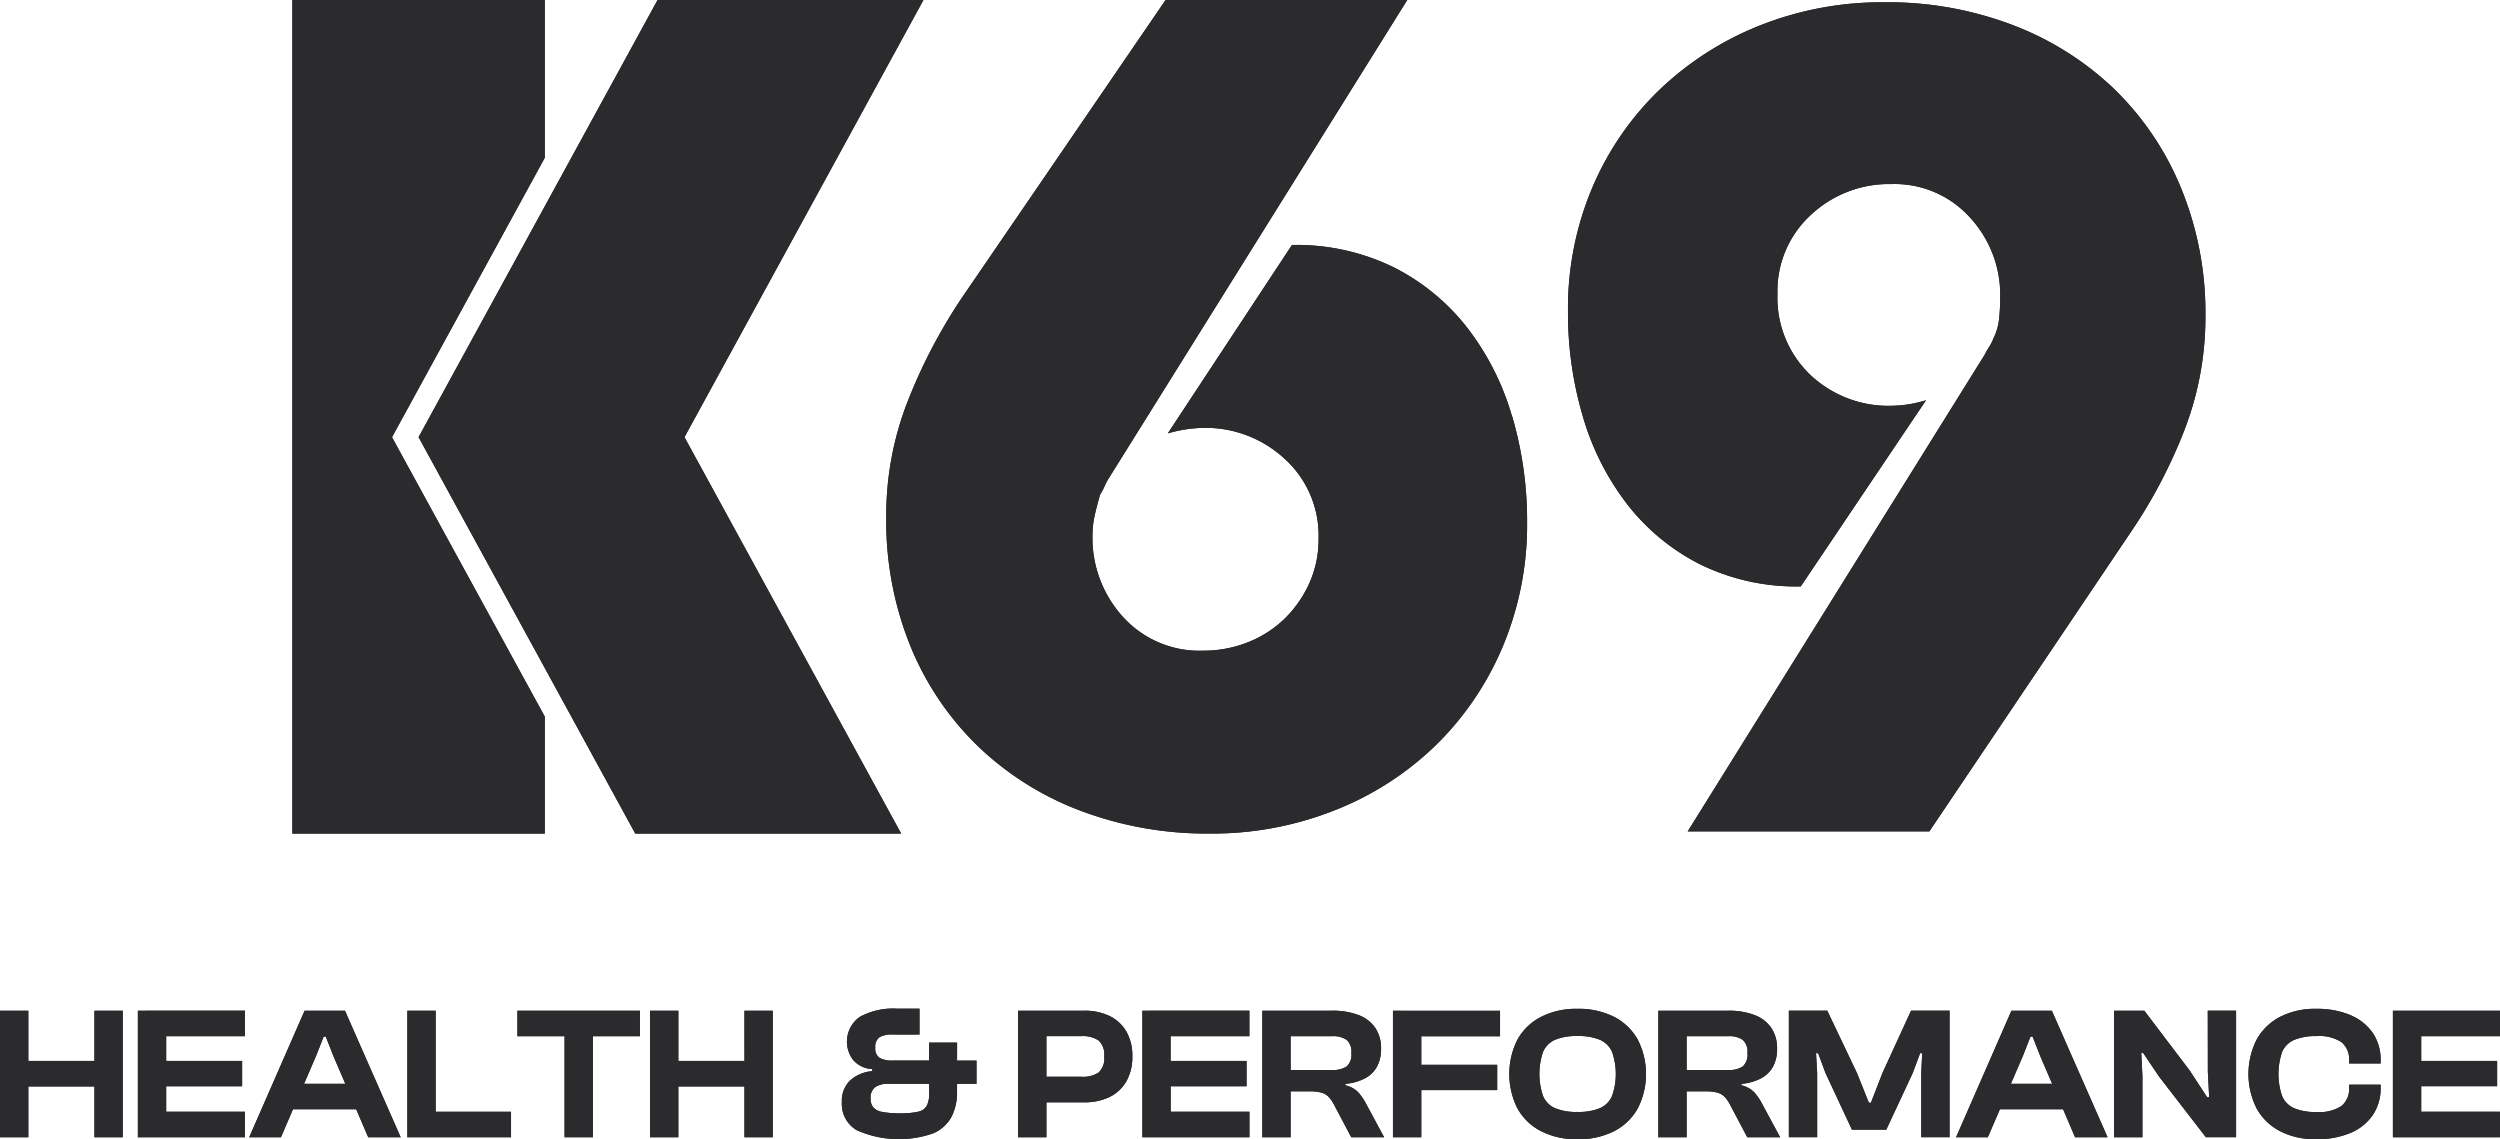 <svg xmlns="http://www.w3.org/2000/svg" xmlns:xlink="http://www.w3.org/1999/xlink" id="Group_3" data-name="Group 3" width="143.152" height="65.228" viewBox="0 0 143.152 65.228"><defs><clipPath id="clip-path"><rect id="Rectangle_1" data-name="Rectangle 1" width="143.152" height="65.228" fill="#2b2b2d"></rect></clipPath></defs><path id="Path_1" data-name="Path 1" d="M106.73,0V47.732h14.454v-6.7l-8.749-16,8.749-16V0Z" transform="translate(-89.989 0)" fill="#2b2b2d"></path><g id="Group_2" data-name="Group 2"><g id="Group_1" data-name="Group 1" clip-path="url(#clip-path)"><path id="Path_2" data-name="Path 2" d="M359.368,23.834a15.118,15.118,0,0,0-2.571-5.078,12.429,12.429,0,0,0-4.221-3.46,12.7,12.7,0,0,0-5.808-1.269l-7.109,10.79a7.714,7.714,0,0,1,2.032-.317,6.658,6.658,0,0,1,4.665,1.777,5.924,5.924,0,0,1,1.936,4.57,6.1,6.1,0,0,1-.539,2.571,6.646,6.646,0,0,1-1.428,2.031,6.356,6.356,0,0,1-2.095,1.333,6.852,6.852,0,0,1-2.539.476,5.9,5.9,0,0,1-4.6-1.936,6.721,6.721,0,0,1-1.745-4.666,5.235,5.235,0,0,1,.127-1.142q.127-.571.317-1.206a3.3,3.3,0,0,0,.254-.476,3.233,3.233,0,0,1,.254-.476L353.37,0H339.532L327.853,17.074a30.815,30.815,0,0,0-3.11,5.966,17.92,17.92,0,0,0-1.206,6.538,19.118,19.118,0,0,0,1.4,7.458,16.835,16.835,0,0,0,3.872,5.712,17.266,17.266,0,0,0,5.872,3.682,20.49,20.49,0,0,0,7.394,1.3,19.049,19.049,0,0,0,7.141-1.333,17.5,17.5,0,0,0,5.777-3.713,17.279,17.279,0,0,0,3.84-5.649,18.007,18.007,0,0,0,1.4-7.141,21.211,21.211,0,0,0-.857-6.062" transform="translate(-272.79)" fill="#2b2b2d"></path><path id="Path_3" data-name="Path 3" d="M585.745,34.26,592.917,23.6a7,7,0,0,1-1.967.317,6.51,6.51,0,0,1-4.666-1.777,6.1,6.1,0,0,1-1.873-4.634,5.9,5.9,0,0,1,1.9-4.507,6.544,6.544,0,0,1,4.634-1.777,5.8,5.8,0,0,1,4.475,1.9,6.531,6.531,0,0,1,1.745,4.571,11.9,11.9,0,0,1-.064,1.238,3.228,3.228,0,0,1-.316,1.11,2.862,2.862,0,0,1-.255.508,4.082,4.082,0,0,0-.254.444L579.27,48.288h13.837L604.6,31.213a29.131,29.131,0,0,0,3.11-5.9,17.929,17.929,0,0,0,1.206-6.538,18.8,18.8,0,0,0-1.4-7.332,16.756,16.756,0,0,0-3.841-5.681,17.286,17.286,0,0,0-5.808-3.65,20.076,20.076,0,0,0-7.3-1.3A18.973,18.973,0,0,0,583.4,2.142a17.827,17.827,0,0,0-5.744,3.681,16.966,16.966,0,0,0-3.841,5.586,17.764,17.764,0,0,0-1.4,7.109,20.876,20.876,0,0,0,.857,6.03,15.123,15.123,0,0,0,2.539,5.014,12.318,12.318,0,0,0,4.157,3.428,12.481,12.481,0,0,0,5.777,1.27" transform="translate(-482.631 -0.682)" fill="#2b2b2d"></path><path id="Path_4" data-name="Path 4" d="M165.216,47.732h15.225l-12.409-22.7L181.716,0H166.491L152.807,25.031Z" transform="translate(-128.839 0.001)" fill="#2b2b2d"></path><path id="Path_5" data-name="Path 5" d="M5.407,371.852H1.622v-2.876H0v7.245H1.622v-2.909H5.407v2.909H7.029v-7.245H5.407Z" transform="translate(0 -311.101)" fill="#2b2b2d"></path><path id="Path_6" data-name="Path 6" d="M50.783,368.976h-.454v7.245H56.46v-1.46H51.951V373.3H56.3v-1.449H51.951v-1.417H56.46v-1.46H50.783Z" transform="translate(-42.435 -311.101)" fill="#2b2b2d"></path><path id="Path_7" data-name="Path 7" d="M94.172,368.976,91,376.221h1.817l.69-1.6h3.62l.686,1.6h1.86l-3.19-7.245Zm-.032,4.185.681-1.579.443-1.125h.119l.443,1.125.677,1.579Z" transform="translate(-76.73 -311.102)" fill="#2b2b2d"></path><path id="Path_8" data-name="Path 8" d="M150.331,368.976h-1.622v7.245h5.937v-1.46h-4.315Z" transform="translate(-125.384 -311.101)" fill="#2b2b2d"></path><path id="Path_9" data-name="Path 9" d="M191.6,368.976H188.9v1.46H191.6v5.785h1.622v-5.785h2.693v-1.46H191.6Z" transform="translate(-159.273 -311.101)" fill="#2b2b2d"></path><path id="Path_10" data-name="Path 10" d="M242.708,371.852h-3.785v-2.876H237.3v7.245h1.622v-2.909h3.785v2.909h1.622v-7.245h-1.622Z" transform="translate(-200.08 -311.101)" fill="#2b2b2d"></path><path id="Path_11" data-name="Path 11" d="M313.942,370.164h-1.6v1.027h-2.1a1.437,1.437,0,0,1-.73-.151.623.623,0,0,1-.254-.584.668.668,0,0,1,.238-.6,1.411,1.411,0,0,1,.757-.157h1.536v-1.481h-1.308a3.972,3.972,0,0,0-2.1.465,1.729,1.729,0,0,0-.384,2.482,1.551,1.551,0,0,0,1.087.514v.119a2.141,2.141,0,0,0-1.265.53,1.616,1.616,0,0,0-.476,1.244,1.739,1.739,0,0,0,.854,1.606,5.928,5.928,0,0,0,4.38.178,2.144,2.144,0,0,0,1.043-.941,3.048,3.048,0,0,0,.319-1.438v-.454h1.114v-1.33h-1.114Zm-1.6,2.9a1.523,1.523,0,0,1-.135.714.729.729,0,0,1-.492.341,4.428,4.428,0,0,1-1.038.092,5.025,5.025,0,0,1-1.027-.081.873.873,0,0,1-.513-.265.777.777,0,0,1-.146-.5.741.741,0,0,1,.27-.66,1.291,1.291,0,0,1,.735-.184h2.347Z" transform="translate(-259.138 -310.462)" fill="#2b2b2d"></path><path id="Path_12" data-name="Path 12" d="M376.915,369.283a3.229,3.229,0,0,0-1.46-.308H371.67v7.245h1.622v-2h2.163a3.229,3.229,0,0,0,1.46-.308,2.236,2.236,0,0,0,.957-.9,2.8,2.8,0,0,0,.34-1.422,2.769,2.769,0,0,0-.34-1.417,2.246,2.246,0,0,0-.957-.892m-.633,3.233a1.653,1.653,0,0,1-1,.243h-1.99v-2.325h1.99a1.626,1.626,0,0,1,1,.249,1.1,1.1,0,0,1,.319.908,1.108,1.108,0,0,1-.319.924" transform="translate(-313.373 -311.101)" fill="#2b2b2d"></path><path id="Path_13" data-name="Path 13" d="M417.488,368.976h-.454v7.245h6.132v-1.46h-4.51V373.3H423v-1.449h-4.347v-1.417h4.51v-1.46h-5.677Z" transform="translate(-351.622 -311.101)" fill="#2b2b2d"></path><path id="Path_14" data-name="Path 14" d="M466.295,373.637a1.475,1.475,0,0,0-.724-.389v-.086a2.872,2.872,0,0,0,1.135-.319,1.685,1.685,0,0,0,.681-.676,2.117,2.117,0,0,0,.227-1.017,2.076,2.076,0,0,0-.324-1.179,2.012,2.012,0,0,0-.952-.741,4.065,4.065,0,0,0-1.525-.254h-4v7.245h1.622v-2.628h1.07a2.622,2.622,0,0,1,.676.07.925.925,0,0,1,.416.233,1.9,1.9,0,0,1,.314.443l.995,1.882h1.882l-1.049-1.947a3.21,3.21,0,0,0-.443-.638m-1.492-1.265h-2.368v-1.936H464.8a1.37,1.37,0,0,1,.843.211.9.9,0,0,1,.27.752.913.913,0,0,1-.27.773,1.425,1.425,0,0,1-.843.2" transform="translate(-388.533 -311.102)" fill="#2b2b2d"></path><path id="Path_15" data-name="Path 15" d="M508.974,368.976h-.454v7.245h1.622v-2.7h4.347v-1.449h-4.347v-1.633h4.509v-1.46h-5.677Z" transform="translate(-428.758 -311.101)" fill="#2b2b2d"></path><path id="Path_16" data-name="Path 16" d="M556.991,368.746a4.486,4.486,0,0,0-2.109-.46,4.418,4.418,0,0,0-2.071.46,3.217,3.217,0,0,0-1.352,1.3,4.375,4.375,0,0,0,0,3.947,3.217,3.217,0,0,0,1.352,1.3,4.419,4.419,0,0,0,2.071.46,4.486,4.486,0,0,0,2.109-.46,3.261,3.261,0,0,0,1.352-1.3,4.332,4.332,0,0,0,0-3.947,3.262,3.262,0,0,0-1.352-1.3m-.124,4.547a1.349,1.349,0,0,1-.7.687,3.242,3.242,0,0,1-1.281.211,3.169,3.169,0,0,1-1.265-.211,1.327,1.327,0,0,1-.692-.687,3.888,3.888,0,0,1,0-2.557,1.331,1.331,0,0,1,.692-.681,3.168,3.168,0,0,1,1.265-.211,3.242,3.242,0,0,1,1.281.211,1.353,1.353,0,0,1,.7.681,3.8,3.8,0,0,1,0,2.557" transform="translate(-464.566 -310.52)" fill="#2b2b2d"></path><path id="Path_17" data-name="Path 17" d="M610.867,373.637a1.475,1.475,0,0,0-.724-.389v-.086a2.872,2.872,0,0,0,1.135-.319,1.685,1.685,0,0,0,.681-.676,2.116,2.116,0,0,0,.227-1.017,2.077,2.077,0,0,0-.324-1.179,2.012,2.012,0,0,0-.952-.741,4.066,4.066,0,0,0-1.525-.254h-4v7.245h1.622v-2.628h1.07a2.623,2.623,0,0,1,.676.07.925.925,0,0,1,.416.233,1.894,1.894,0,0,1,.314.443l.995,1.882h1.882l-1.049-1.947a3.21,3.21,0,0,0-.443-.638m-1.492-1.265h-2.368v-1.936h2.368a1.37,1.37,0,0,1,.843.211.9.9,0,0,1,.27.752.913.913,0,0,1-.27.773,1.425,1.425,0,0,1-.843.2" transform="translate(-510.429 -311.102)" fill="#2b2b2d"></path><path id="Path_18" data-name="Path 18" d="M658.445,372.544l-.66,1.7h-.119l-.681-1.7-1.7-3.569h-2.2v7.245h1.622v-3.677l-.065-1.135h.119l.422,1.135,1.514,3.244h1.968l1.514-3.244.422-1.135h.119l-.054,1.135v3.677h1.622v-7.245h-2.206Z" transform="translate(-550.654 -311.102)" fill="#2b2b2d"></path><path id="Path_19" data-name="Path 19" d="M717.274,368.976l-3.168,7.245h1.817l.69-1.6h3.619l.686,1.6h1.86l-3.19-7.245Zm-.032,4.185.681-1.579.443-1.125h.119l.443,1.125.677,1.579Z" transform="translate(-602.098 -311.102)" fill="#2b2b2d"></path><path id="Path_20" data-name="Path 20" d="M777.175,372.468l.076,1.46h-.119l-.995-1.525-2.6-3.428h-1.73v7.245h1.622v-3.493l-.065-1.33h.108l.919,1.362,2.671,3.46h1.73v-7.245h-1.622Z" transform="translate(-650.752 -311.101)" fill="#2b2b2d"></path><path id="Path_21" data-name="Path 21" d="M826.664,368.643a4.932,4.932,0,0,0-1.963-.357,4.355,4.355,0,0,0-2.06.46,3.234,3.234,0,0,0-1.341,1.3,4.375,4.375,0,0,0,0,3.947,3.231,3.231,0,0,0,1.341,1.3,4.353,4.353,0,0,0,2.06.46,4.931,4.931,0,0,0,1.963-.357,2.9,2.9,0,0,0,1.282-1.022,2.742,2.742,0,0,0,.454-1.584v-.162h-1.806v.162a1.268,1.268,0,0,1-.438,1.06,2.307,2.307,0,0,1-1.422.346,3.208,3.208,0,0,1-1.27-.211,1.325,1.325,0,0,1-.7-.687,3.888,3.888,0,0,1,0-2.558,1.327,1.327,0,0,1,.7-.681,3.207,3.207,0,0,1,1.27-.211,2.308,2.308,0,0,1,1.422.346,1.268,1.268,0,0,1,.438,1.06v.162H828.4v-.162a2.736,2.736,0,0,0-.454-1.59,2.91,2.91,0,0,0-1.282-1.017" transform="translate(-692.082 -310.52)" fill="#2b2b2d"></path><path id="Path_22" data-name="Path 22" d="M879.7,370.436v-1.46h-6.131v7.245H879.7v-1.46h-4.509V373.3h4.347v-1.449h-4.347v-1.417Z" transform="translate(-736.55 -311.102)" fill="#2b2b2d"></path><path id="Path_23" data-name="Path 23" d="M121.184,41.036l-8.749-16,8.749-16V0H106.73V47.732h14.454Z" transform="translate(-89.989 0)" fill="#2b2b2d"></path><path id="Path_24" data-name="Path 24" d="M359.368,23.834a15.118,15.118,0,0,0-2.571-5.078,12.429,12.429,0,0,0-4.221-3.46,12.7,12.7,0,0,0-5.808-1.269l-7.109,10.79a7.714,7.714,0,0,1,2.032-.317,6.658,6.658,0,0,1,4.665,1.777,5.924,5.924,0,0,1,1.936,4.57,6.1,6.1,0,0,1-.539,2.571,6.646,6.646,0,0,1-1.428,2.031,6.356,6.356,0,0,1-2.095,1.333,6.852,6.852,0,0,1-2.539.476,5.9,5.9,0,0,1-4.6-1.936,6.721,6.721,0,0,1-1.745-4.666,5.235,5.235,0,0,1,.127-1.142q.127-.571.317-1.206a3.3,3.3,0,0,0,.254-.476,3.233,3.233,0,0,1,.254-.476L353.37,0H339.532L327.853,17.074a30.815,30.815,0,0,0-3.11,5.966,17.92,17.92,0,0,0-1.206,6.538,19.118,19.118,0,0,0,1.4,7.458,16.835,16.835,0,0,0,3.872,5.712,17.266,17.266,0,0,0,5.872,3.682,20.49,20.49,0,0,0,7.394,1.3,19.049,19.049,0,0,0,7.141-1.333,17.5,17.5,0,0,0,5.777-3.713,17.279,17.279,0,0,0,3.84-5.649,18.007,18.007,0,0,0,1.4-7.141,21.211,21.211,0,0,0-.857-6.062" transform="translate(-272.79)" fill="#2b2b2d"></path><path id="Path_25" data-name="Path 25" d="M585.745,34.26,592.917,23.6a7,7,0,0,1-1.967.317,6.51,6.51,0,0,1-4.666-1.777,6.1,6.1,0,0,1-1.873-4.634,5.9,5.9,0,0,1,1.9-4.507,6.544,6.544,0,0,1,4.634-1.777,5.8,5.8,0,0,1,4.475,1.9,6.531,6.531,0,0,1,1.745,4.571,11.9,11.9,0,0,1-.064,1.238,3.228,3.228,0,0,1-.316,1.11,2.862,2.862,0,0,1-.255.508,4.082,4.082,0,0,0-.254.444L579.27,48.288h13.837L604.6,31.213a29.131,29.131,0,0,0,3.11-5.9,17.929,17.929,0,0,0,1.206-6.538,18.8,18.8,0,0,0-1.4-7.332,16.756,16.756,0,0,0-3.841-5.681,17.286,17.286,0,0,0-5.808-3.65,20.076,20.076,0,0,0-7.3-1.3A18.973,18.973,0,0,0,583.4,2.142a17.827,17.827,0,0,0-5.744,3.681,16.966,16.966,0,0,0-3.841,5.586,17.764,17.764,0,0,0-1.4,7.109,20.876,20.876,0,0,0,.857,6.03,15.123,15.123,0,0,0,2.539,5.014,12.318,12.318,0,0,0,4.157,3.428,12.481,12.481,0,0,0,5.777,1.27" transform="translate(-482.631 -0.682)" fill="#2b2b2d"></path><path id="Path_26" data-name="Path 26" d="M165.216,47.732h15.225l-12.409-22.7L181.716,0H166.491L152.807,25.031Z" transform="translate(-128.839 0.001)" fill="#2b2b2d"></path><path id="Path_27" data-name="Path 27" d="M5.407,371.852H1.622v-2.876H0v7.245H1.622v-2.909H5.407v2.909H7.029v-7.245H5.407Z" transform="translate(0 -311.101)" fill="#2b2b2d"></path><path id="Path_28" data-name="Path 28" d="M50.783,368.976h-.454v7.245H56.46v-1.46H51.951V373.3H56.3v-1.449H51.951v-1.417H56.46v-1.46H50.783Z" transform="translate(-42.435 -311.101)" fill="#2b2b2d"></path><path id="Path_29" data-name="Path 29" d="M94.172,368.976,91,376.221h1.817l.69-1.6h3.62l.686,1.6h1.86l-3.19-7.245Zm-.032,4.185.681-1.579.443-1.125h.119l.443,1.125.677,1.579Z" transform="translate(-76.73 -311.102)" fill="#2b2b2d"></path><path id="Path_30" data-name="Path 30" d="M150.331,368.976h-1.622v7.245h5.937v-1.46h-4.315Z" transform="translate(-125.384 -311.101)" fill="#2b2b2d"></path><path id="Path_31" data-name="Path 31" d="M191.6,368.976H188.9v1.46H191.6v5.785h1.622v-5.785h2.693v-1.46H191.6Z" transform="translate(-159.273 -311.101)" fill="#2b2b2d"></path><path id="Path_32" data-name="Path 32" d="M242.708,371.852h-3.785v-2.876H237.3v7.245h1.622v-2.909h3.785v2.909h1.622v-7.245h-1.622Z" transform="translate(-200.08 -311.101)" fill="#2b2b2d"></path><path id="Path_33" data-name="Path 33" d="M313.942,370.164h-1.6v1.027h-2.1a1.437,1.437,0,0,1-.73-.151.623.623,0,0,1-.254-.584.668.668,0,0,1,.238-.6,1.411,1.411,0,0,1,.757-.157h1.536v-1.481h-1.308a3.972,3.972,0,0,0-2.1.465,1.729,1.729,0,0,0-.384,2.482,1.551,1.551,0,0,0,1.087.514v.119a2.141,2.141,0,0,0-1.265.53,1.616,1.616,0,0,0-.476,1.244,1.739,1.739,0,0,0,.854,1.606,5.928,5.928,0,0,0,4.38.178,2.144,2.144,0,0,0,1.043-.941,3.048,3.048,0,0,0,.319-1.438v-.454h1.114v-1.33h-1.114Zm-1.6,2.9a1.523,1.523,0,0,1-.135.714.729.729,0,0,1-.492.341,4.428,4.428,0,0,1-1.038.092,5.025,5.025,0,0,1-1.027-.081.873.873,0,0,1-.513-.265.777.777,0,0,1-.146-.5.741.741,0,0,1,.27-.66,1.291,1.291,0,0,1,.735-.184h2.347Z" transform="translate(-259.138 -310.462)" fill="#2b2b2d"></path><path id="Path_34" data-name="Path 34" d="M376.915,369.283a3.229,3.229,0,0,0-1.46-.308H371.67v7.245h1.622v-2h2.163a3.229,3.229,0,0,0,1.46-.308,2.236,2.236,0,0,0,.957-.9,2.8,2.8,0,0,0,.34-1.422,2.769,2.769,0,0,0-.34-1.417,2.246,2.246,0,0,0-.957-.892m-.633,3.233a1.653,1.653,0,0,1-1,.243h-1.99v-2.325h1.99a1.626,1.626,0,0,1,1,.249,1.1,1.1,0,0,1,.319.908,1.108,1.108,0,0,1-.319.924" transform="translate(-313.373 -311.101)" fill="#2b2b2d"></path><path id="Path_35" data-name="Path 35" d="M417.488,368.976h-.454v7.245h6.132v-1.46h-4.51V373.3H423v-1.449h-4.347v-1.417h4.51v-1.46h-5.677Z" transform="translate(-351.622 -311.101)" fill="#2b2b2d"></path><path id="Path_36" data-name="Path 36" d="M466.295,373.637a1.475,1.475,0,0,0-.724-.389v-.086a2.872,2.872,0,0,0,1.135-.319,1.685,1.685,0,0,0,.681-.676,2.117,2.117,0,0,0,.227-1.017,2.076,2.076,0,0,0-.324-1.179,2.012,2.012,0,0,0-.952-.741,4.065,4.065,0,0,0-1.525-.254h-4v7.245h1.622v-2.628h1.07a2.622,2.622,0,0,1,.676.07.925.925,0,0,1,.416.233,1.9,1.9,0,0,1,.314.443l.995,1.882h1.882l-1.049-1.947a3.21,3.21,0,0,0-.443-.638m-1.492-1.265h-2.368v-1.936H464.8a1.37,1.37,0,0,1,.843.211.9.9,0,0,1,.27.752.913.913,0,0,1-.27.773,1.425,1.425,0,0,1-.843.2" transform="translate(-388.533 -311.102)" fill="#2b2b2d"></path><path id="Path_37" data-name="Path 37" d="M508.974,368.976h-.454v7.245h1.622v-2.7h4.347v-1.449h-4.347v-1.633h4.509v-1.46h-5.677Z" transform="translate(-428.758 -311.101)" fill="#2b2b2d"></path><path id="Path_38" data-name="Path 38" d="M556.991,368.746a4.486,4.486,0,0,0-2.109-.46,4.418,4.418,0,0,0-2.071.46,3.217,3.217,0,0,0-1.352,1.3,4.375,4.375,0,0,0,0,3.947,3.217,3.217,0,0,0,1.352,1.3,4.419,4.419,0,0,0,2.071.46,4.486,4.486,0,0,0,2.109-.46,3.261,3.261,0,0,0,1.352-1.3,4.332,4.332,0,0,0,0-3.947,3.262,3.262,0,0,0-1.352-1.3m-.124,4.547a1.349,1.349,0,0,1-.7.687,3.242,3.242,0,0,1-1.281.211,3.169,3.169,0,0,1-1.265-.211,1.327,1.327,0,0,1-.692-.687,3.888,3.888,0,0,1,0-2.557,1.331,1.331,0,0,1,.692-.681,3.168,3.168,0,0,1,1.265-.211,3.242,3.242,0,0,1,1.281.211,1.353,1.353,0,0,1,.7.681,3.8,3.8,0,0,1,0,2.557" transform="translate(-464.566 -310.52)" fill="#2b2b2d"></path><path id="Path_39" data-name="Path 39" d="M610.867,373.637a1.475,1.475,0,0,0-.724-.389v-.086a2.872,2.872,0,0,0,1.135-.319,1.685,1.685,0,0,0,.681-.676,2.116,2.116,0,0,0,.227-1.017,2.077,2.077,0,0,0-.324-1.179,2.012,2.012,0,0,0-.952-.741,4.066,4.066,0,0,0-1.525-.254h-4v7.245h1.622v-2.628h1.07a2.623,2.623,0,0,1,.676.07.925.925,0,0,1,.416.233,1.894,1.894,0,0,1,.314.443l.995,1.882h1.882l-1.049-1.947a3.21,3.21,0,0,0-.443-.638m-1.492-1.265h-2.368v-1.936h2.368a1.37,1.37,0,0,1,.843.211.9.9,0,0,1,.27.752.913.913,0,0,1-.27.773,1.425,1.425,0,0,1-.843.2" transform="translate(-510.429 -311.102)" fill="#2b2b2d"></path><path id="Path_40" data-name="Path 40" d="M658.445,372.544l-.66,1.7h-.119l-.681-1.7-1.7-3.569h-2.2v7.245h1.622v-3.677l-.065-1.135h.119l.422,1.135,1.514,3.244h1.968l1.514-3.244.422-1.135h.119l-.054,1.135v3.677h1.622v-7.245h-2.206Z" transform="translate(-550.654 -311.102)" fill="#2b2b2d"></path><path id="Path_41" data-name="Path 41" d="M717.274,368.976l-3.168,7.245h1.817l.69-1.6h3.619l.686,1.6h1.86l-3.19-7.245Zm-.032,4.185.681-1.579.443-1.125h.119l.443,1.125.677,1.579Z" transform="translate(-602.098 -311.102)" fill="#2b2b2d"></path><path id="Path_42" data-name="Path 42" d="M777.175,372.468l.076,1.46h-.119l-.995-1.525-2.6-3.428h-1.73v7.245h1.622v-3.493l-.065-1.33h.108l.919,1.362,2.671,3.46h1.73v-7.245h-1.622Z" transform="translate(-650.752 -311.101)" fill="#2b2b2d"></path><path id="Path_43" data-name="Path 43" d="M826.664,368.643a4.932,4.932,0,0,0-1.963-.357,4.355,4.355,0,0,0-2.06.46,3.234,3.234,0,0,0-1.341,1.3,4.375,4.375,0,0,0,0,3.947,3.231,3.231,0,0,0,1.341,1.3,4.353,4.353,0,0,0,2.06.46,4.931,4.931,0,0,0,1.963-.357,2.9,2.9,0,0,0,1.282-1.022,2.742,2.742,0,0,0,.454-1.584v-.162h-1.806v.162a1.268,1.268,0,0,1-.438,1.06,2.307,2.307,0,0,1-1.422.346,3.208,3.208,0,0,1-1.27-.211,1.325,1.325,0,0,1-.7-.687,3.888,3.888,0,0,1,0-2.558,1.327,1.327,0,0,1,.7-.681,3.207,3.207,0,0,1,1.27-.211,2.308,2.308,0,0,1,1.422.346,1.268,1.268,0,0,1,.438,1.06v.162H828.4v-.162a2.736,2.736,0,0,0-.454-1.59,2.91,2.91,0,0,0-1.282-1.017" transform="translate(-692.082 -310.52)" fill="#2b2b2d"></path><path id="Path_44" data-name="Path 44" d="M879.7,370.436v-1.46h-6.131v7.245H879.7v-1.46h-4.509V373.3h4.347v-1.449h-4.347v-1.417Z" transform="translate(-736.55 -311.102)" fill="#2b2b2d"></path></g></g></svg>